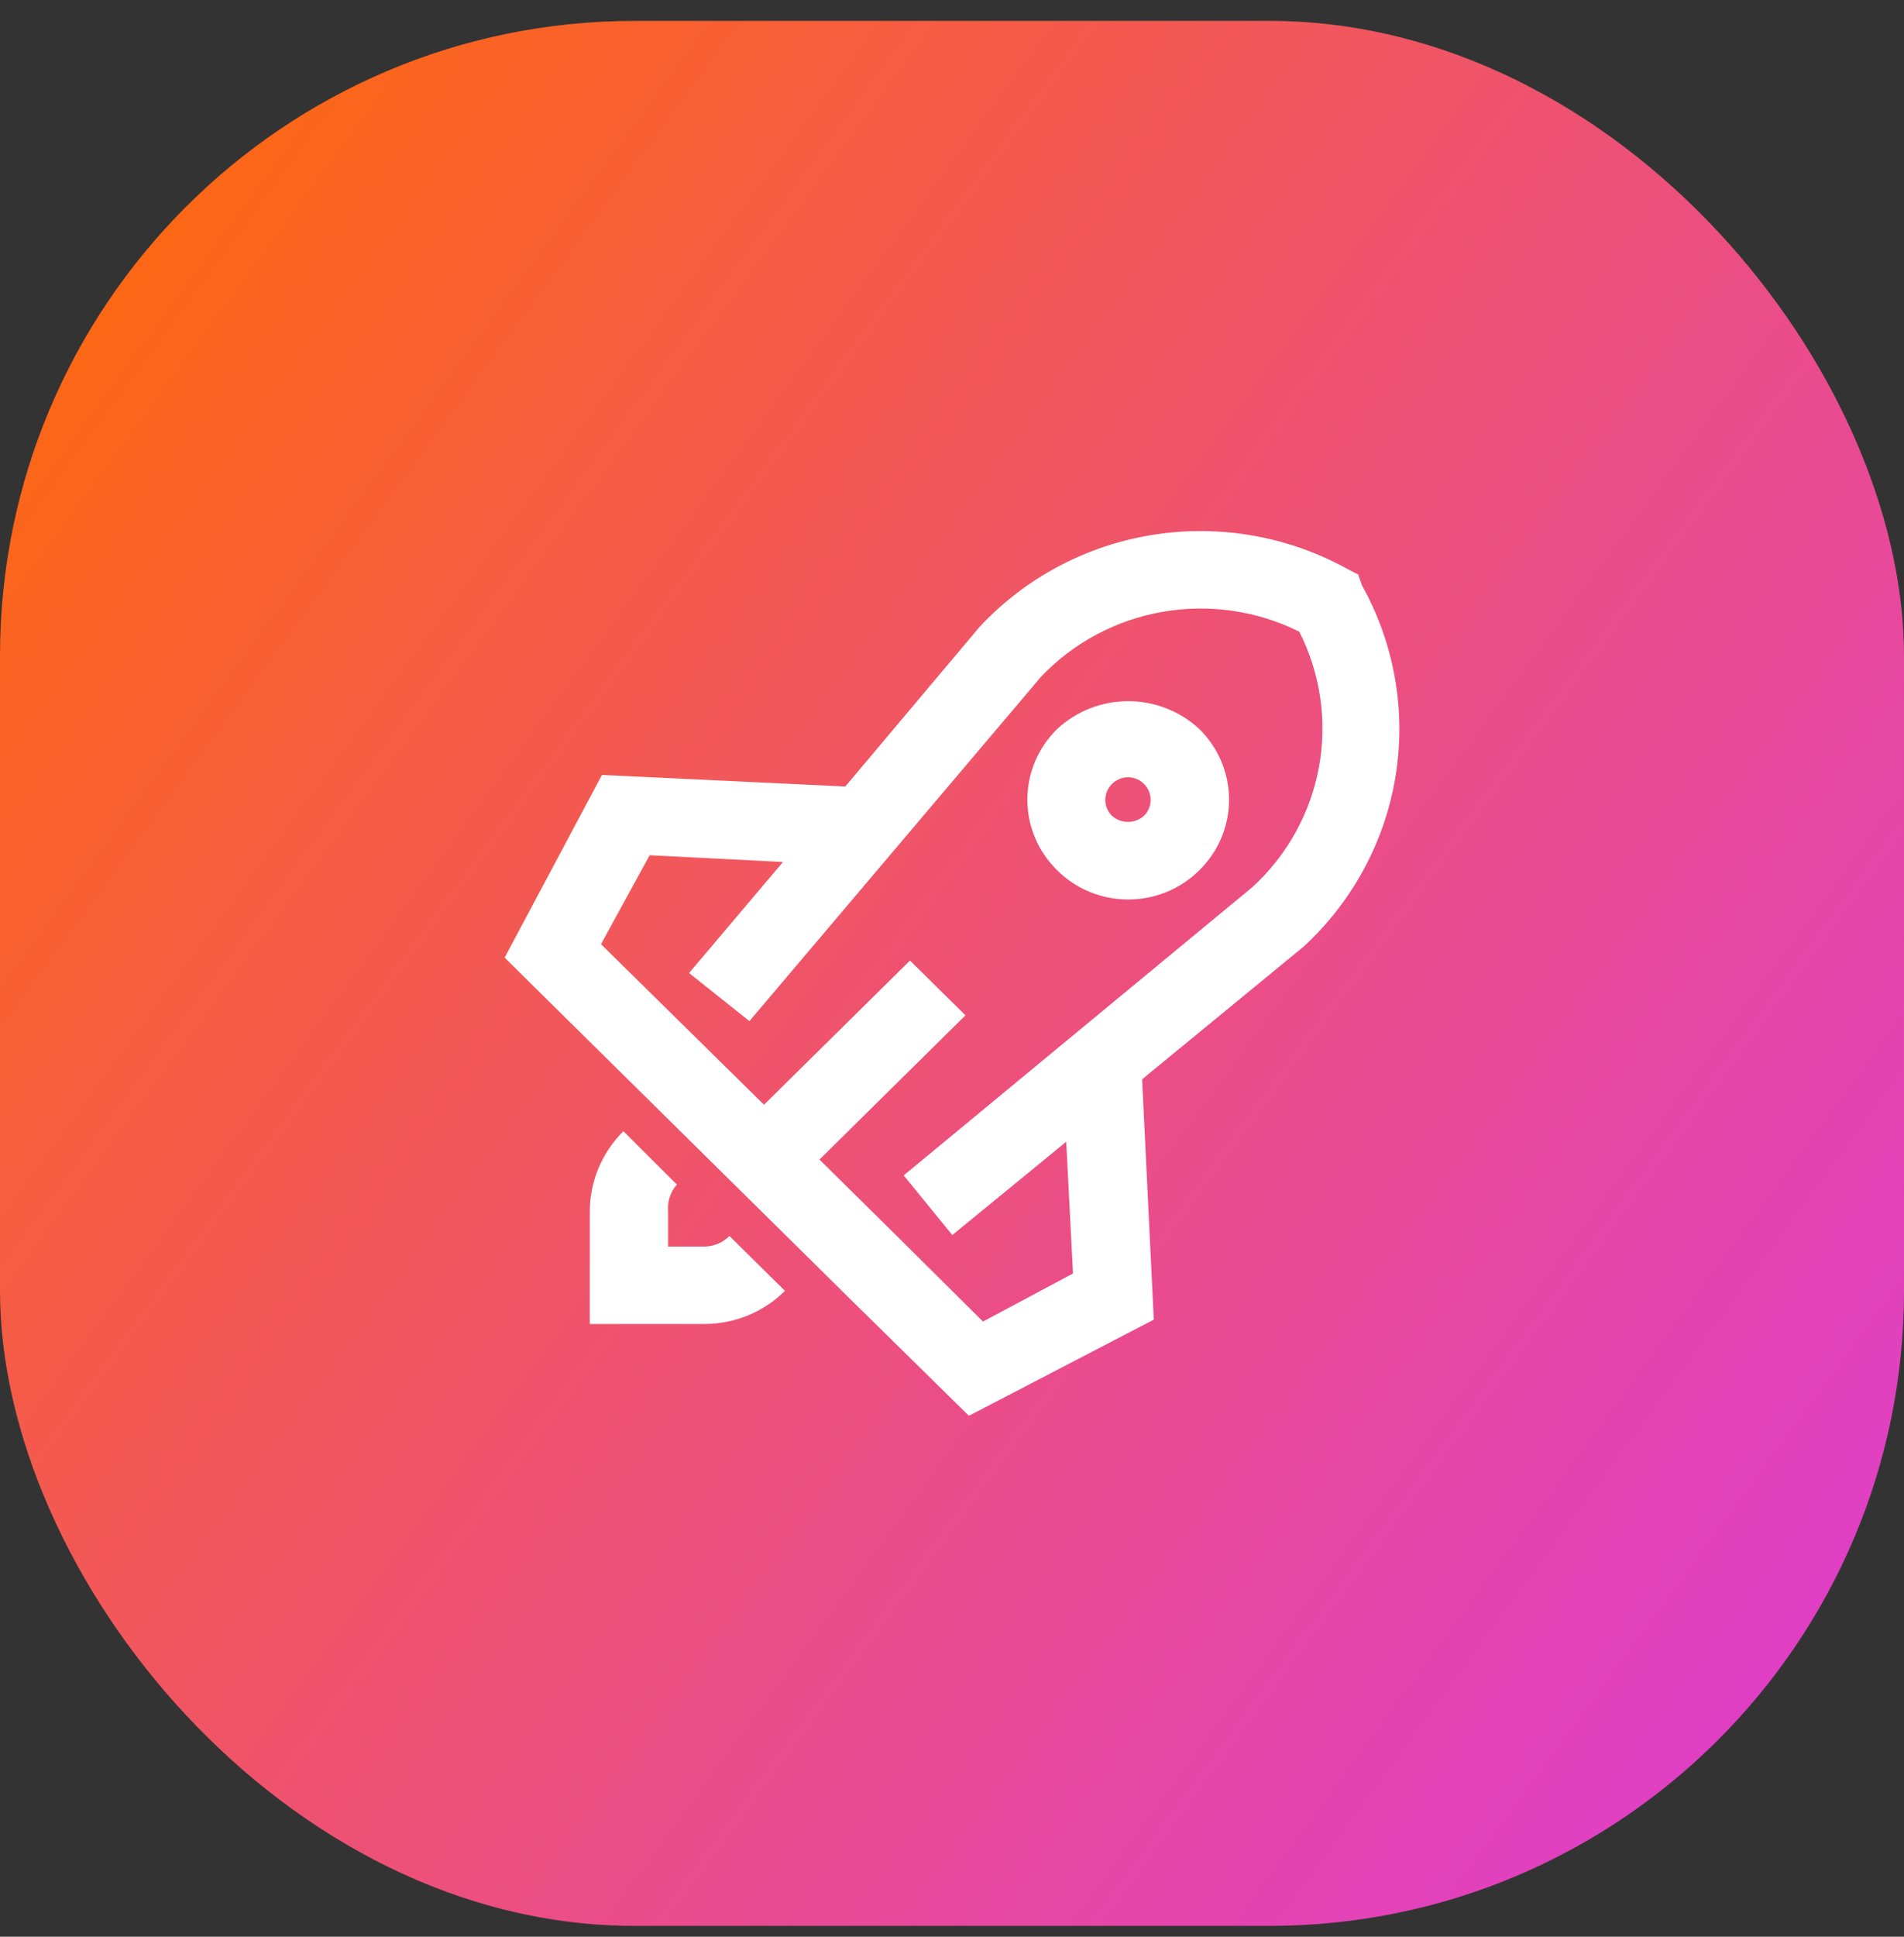 <?xml version="1.0" encoding="UTF-8"?> <svg xmlns="http://www.w3.org/2000/svg" width="60" height="61" viewBox="0 0 60 61" fill="none"><rect x="0" y="0" width="60" height="61" fill="#333333" stroke="none"/> <rect y="0.658" width="60" height="60" rx="20" fill="url(#paint0_linear_97_2639)"></rect> <path d="M42.922 18.442L42.799 18.094L42.447 17.913C40.589 16.888 38.436 16.512 36.336 16.844C34.235 17.177 32.309 18.198 30.869 19.745L26.637 24.772L18.969 24.408L15.902 30.162L26.805 40.928L30.532 44.592L36.359 41.564L35.991 33.993L41.082 29.814C42.626 28.391 43.646 26.5 43.979 24.44C44.312 22.381 43.94 20.27 42.922 18.442V18.442ZM39.472 27.936L28.477 37.021L30.01 38.899L33.599 35.961L33.813 40.11L30.976 41.624L28.461 39.126L25.824 36.522L30.424 31.979L28.676 30.253L24.076 34.795L18.939 29.738L20.472 26.937L24.674 27.149L21.714 30.647L23.616 32.161L32.816 21.304C33.837 20.236 35.179 19.522 36.644 19.269C38.108 19.015 39.616 19.235 40.944 19.896C41.611 21.213 41.829 22.709 41.564 24.158C41.298 25.608 40.564 26.933 39.472 27.936V27.936Z" fill="white"></path> <path d="M33.307 22.968C33.011 23.259 32.777 23.605 32.617 23.985C32.457 24.366 32.375 24.774 32.375 25.186C32.375 25.598 32.457 26.006 32.617 26.387C32.777 26.768 33.011 27.113 33.307 27.404C33.6 27.698 33.95 27.931 34.336 28.09C34.722 28.249 35.135 28.331 35.553 28.331C35.971 28.331 36.385 28.249 36.77 28.09C37.156 27.931 37.506 27.698 37.8 27.404C38.095 27.113 38.329 26.768 38.489 26.387C38.649 26.006 38.731 25.598 38.731 25.186C38.731 24.774 38.649 24.366 38.489 23.985C38.329 23.605 38.095 23.259 37.8 22.968C37.193 22.4 36.389 22.084 35.553 22.084C34.717 22.084 33.913 22.4 33.307 22.968V22.968ZM36.052 25.694C35.913 25.818 35.733 25.887 35.545 25.887C35.358 25.887 35.178 25.818 35.039 25.694C34.94 25.594 34.873 25.468 34.845 25.331C34.818 25.194 34.832 25.052 34.886 24.922C34.94 24.793 35.032 24.683 35.149 24.604C35.266 24.526 35.404 24.483 35.545 24.482C35.64 24.481 35.734 24.5 35.821 24.536C35.908 24.573 35.986 24.626 36.052 24.694C36.185 24.827 36.259 25.007 36.259 25.194C36.259 25.381 36.185 25.56 36.052 25.694V25.694Z" fill="white"></path> <path d="M22.19 39.263H21.055V38.142C21.042 37.992 21.059 37.841 21.107 37.698C21.154 37.555 21.23 37.423 21.331 37.31L19.644 35.629C18.971 36.297 18.591 37.2 18.586 38.142V41.701H22.19C22.663 41.702 23.131 41.61 23.569 41.431C24.006 41.251 24.402 40.988 24.735 40.656L22.987 38.93C22.776 39.141 22.489 39.26 22.19 39.263V39.263Z" fill="white"></path> <defs> <linearGradient id="paint0_linear_97_2639" x1="-5.255" y1="8.895" x2="65.12" y2="60.658" gradientUnits="userSpaceOnUse"> <stop stop-color="#FF6B00"></stop> <stop offset="1" stop-color="#F73AFB" stop-opacity="0.86"></stop> </linearGradient> </defs> </svg> 